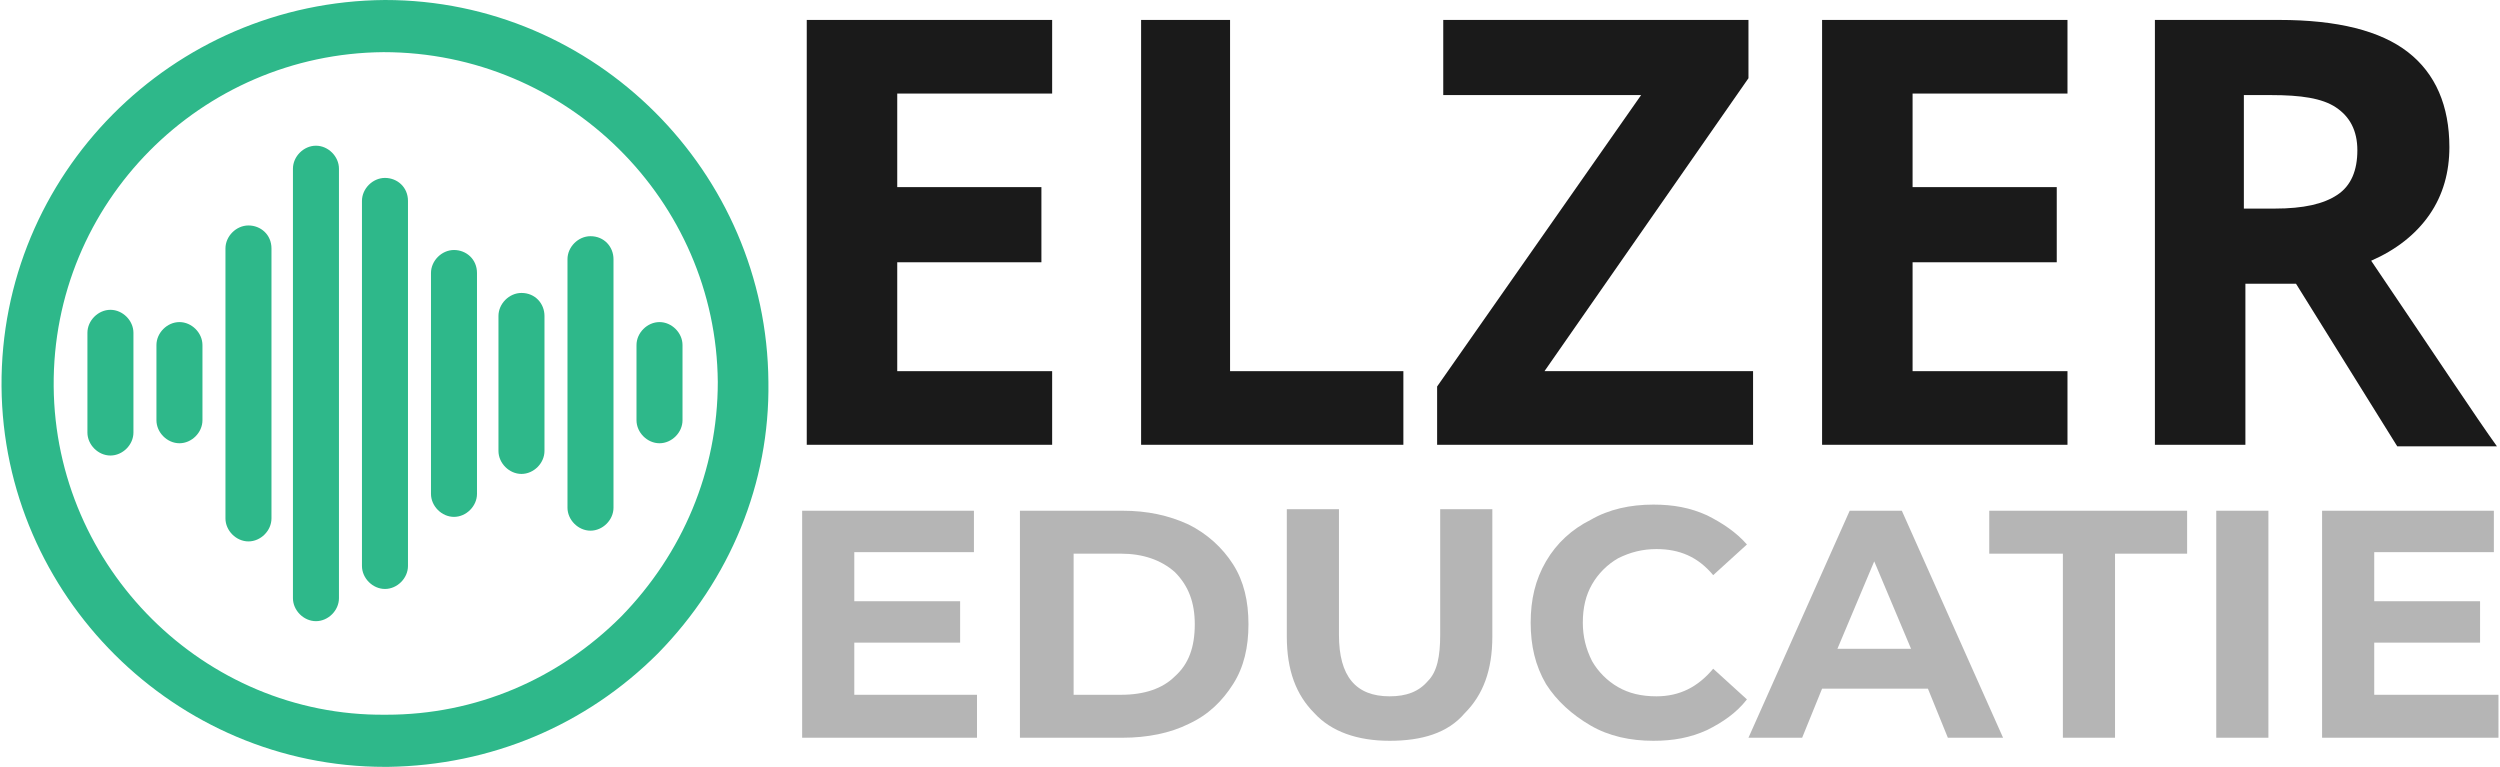 <?xml version="1.0" encoding="utf-8"?>
<!-- Generator: Adobe Illustrator 25.0.1, SVG Export Plug-In . SVG Version: 6.00 Build 0)  -->
<svg version="1.1" id="logo" xmlns="http://www.w3.org/2000/svg" xmlns:xlink="http://www.w3.org/1999/xlink" x="0px" y="0px"
	 viewBox="0 0 163 50" style="enable-background:new 0 0 163 50;" xml:space="preserve">
<style type="text/css">
	.st0{fill:#2EB88A;}
	.st1{fill:#B5B5B5;}
	.st2{fill:#1A1A1A;}
</style>
<path class="st0" d="M40.5,40.2c-4.1,4.1-9.5,6.4-15.3,6.4h-0.1C13.3,46.7,3.6,37,3.5,25.2C3.4,13.2,13.1,3.5,25,3.4
	c12,0,21.7,9.7,21.8,21.5C46.8,30.7,44.5,36.1,40.5,40.2z M25.1,0C11.2,0.1,0,11.4,0.1,25.2C0.2,38.8,11.4,50,25.1,50h0.2
	c6.7-0.1,12.9-2.7,17.6-7.4c4.7-4.8,7.3-11.1,7.2-17.7C50,11.2,38.8,0,25.1,0z"/>
<path class="st0" d="M25.1,11.6c-0.8,0-1.5,0.7-1.5,1.5v23.8c0,0.8,0.7,1.5,1.5,1.5c0.8,0,1.5-0.7,1.5-1.5V13.1
	C26.6,12.2,25.9,11.6,25.1,11.6z"/>
<path class="st0" d="M29.6,16.3c-0.8,0-1.5,0.7-1.5,1.5v14.4c0,0.8,0.7,1.5,1.5,1.5c0.8,0,1.5-0.7,1.5-1.5V17.8
	C31.1,16.9,30.4,16.3,29.6,16.3z"/>
<path class="st0" d="M34,19.1c-0.8,0-1.5,0.7-1.5,1.5v8.8c0,0.8,0.7,1.5,1.5,1.5c0.8,0,1.5-0.7,1.5-1.5v-8.8
	C35.5,19.8,34.9,19.1,34,19.1z"/>
<path class="st0" d="M38.5,15.4c-0.8,0-1.5,0.7-1.5,1.5v16.2c0,0.8,0.7,1.5,1.5,1.5s1.5-0.7,1.5-1.5V16.9
	C40,16.1,39.4,15.4,38.5,15.4z"/>
<path class="st0" d="M43,21c-0.8,0-1.5,0.7-1.5,1.5v4.9c0,0.8,0.7,1.5,1.5,1.5c0.8,0,1.5-0.7,1.5-1.5v-4.9C44.5,21.7,43.8,21,43,21z
	"/>
<path class="st0" d="M20.6,9.5c-0.8,0-1.5,0.7-1.5,1.5v28c0,0.8,0.7,1.5,1.5,1.5c0.8,0,1.5-0.7,1.5-1.5V11
	C22.1,10.2,21.4,9.5,20.6,9.5z"/>
<path class="st0" d="M16.2,14.7c-0.8,0-1.5,0.7-1.5,1.5v17.6c0,0.8,0.7,1.5,1.5,1.5c0.8,0,1.5-0.7,1.5-1.5V16.2
	C17.7,15.3,17,14.7,16.2,14.7z"/>
<path class="st0" d="M11.7,21c-0.8,0-1.5,0.7-1.5,1.5v4.9c0,0.8,0.7,1.5,1.5,1.5c0.8,0,1.5-0.7,1.5-1.5v-4.9
	C13.2,21.7,12.5,21,11.7,21z"/>
<path class="st0" d="M7.2,20.2c-0.8,0-1.5,0.7-1.5,1.5v6.5c0,0.8,0.7,1.5,1.5,1.5c0.8,0,1.5-0.7,1.5-1.5v-6.5
	C8.7,20.9,8,20.2,7.2,20.2z"/>
<polygon class="st1" points="63.7,45.3 63.7,48.1 52.3,48.1 52.3,33.3 63.5,33.3 63.5,36 55.7,36 55.7,39.2 62.6,39.2 62.6,41.9 
	55.7,41.9 55.7,45.3 "/>
<path class="st1" d="M73.1,45.3c1.5,0,2.7-0.4,3.5-1.2c0.9-0.8,1.3-1.9,1.3-3.4c0-1.4-0.4-2.5-1.3-3.4c-0.9-0.8-2.1-1.2-3.5-1.2
	h-3.1v9.2H73.1z M66.5,33.3h6.7c1.6,0,3,0.3,4.3,0.9c1.2,0.6,2.2,1.5,2.9,2.6c0.7,1.1,1,2.4,1,3.9c0,1.5-0.3,2.8-1,3.9
	c-0.7,1.1-1.6,2-2.9,2.6c-1.2,0.6-2.7,0.9-4.3,0.9h-6.7V33.3z"/>
<path class="st1" d="M90.6,48.3c-2.1,0-3.8-0.6-4.9-1.8c-1.2-1.2-1.8-2.8-1.8-5v-8.3h3.4v8.2c0,2.7,1.1,4,3.3,4c1.1,0,1.9-0.3,2.5-1
	c0.6-0.6,0.8-1.6,0.8-3v-8.2h3.4v8.3c0,2.2-0.6,3.8-1.8,5C94.4,47.8,92.7,48.3,90.6,48.3z"/>
<path class="st1" d="M107.8,48.3c-1.5,0-2.9-0.3-4.1-1c-1.2-0.7-2.2-1.6-2.9-2.7c-0.7-1.2-1-2.5-1-4c0-1.5,0.3-2.8,1-4
	c0.7-1.2,1.7-2.1,2.9-2.7c1.2-0.7,2.6-1,4.1-1c1.3,0,2.4,0.2,3.5,0.7c1,0.5,1.9,1.1,2.6,1.9l-2.2,2c-1-1.2-2.2-1.7-3.7-1.7
	c-0.9,0-1.7,0.2-2.5,0.6c-0.7,0.4-1.3,1-1.7,1.7c-0.4,0.7-0.6,1.5-0.6,2.5c0,0.9,0.2,1.7,0.6,2.5c0.4,0.7,1,1.3,1.7,1.7
	c0.7,0.4,1.5,0.6,2.5,0.6c1.5,0,2.7-0.6,3.7-1.8l2.2,2c-0.7,0.9-1.6,1.5-2.6,2C110.2,48.1,109.1,48.3,107.8,48.3z"/>
<path class="st1" d="M124.6,42.3l-2.4-5.7l-2.4,5.7H124.6z M125.7,44.9h-6.9l-1.3,3.2H114l6.6-14.8h3.4l6.6,14.8H127L125.7,44.9z"/>
<polygon class="st1" points="134.5,36.1 129.7,36.1 129.7,33.3 142.6,33.3 142.6,36.1 137.9,36.1 137.9,48.1 134.5,48.1 "/>
<rect x="144.5" y="33.3" class="st1" width="3.4" height="14.8"/>
<polygon class="st1" points="162.9,45.3 162.9,48.1 151.4,48.1 151.4,33.3 162.6,33.3 162.6,36 154.8,36 154.8,39.2 161.7,39.2 
	161.7,41.9 154.8,41.9 154.8,45.3 "/>
<polygon class="st2" points="68.6,29 52.6,29 52.6,1.3 68.6,1.3 68.6,6.1 58.5,6.1 58.5,12.2 67.9,12.2 67.9,17.1 58.5,17.1 
	58.5,24.2 68.6,24.2 "/>
<polygon class="st2" points="74.4,29 74.4,1.3 80.2,1.3 80.2,24.2 91.5,24.2 91.5,29 "/>
<polygon class="st2" points="114.3,29 93.7,29 93.7,25.2 107,6.2 94.1,6.2 94.1,1.3 114,1.3 114,5.1 100.7,24.2 114.3,24.2 "/>
<polygon class="st2" points="134.8,29 118.8,29 118.8,1.3 134.8,1.3 134.8,6.1 124.7,6.1 124.7,12.2 134.1,12.2 134.1,17.1 
	124.7,17.1 124.7,24.2 134.8,24.2 "/>
<path class="st2" d="M146.4,18.4V29h-5.9V1.3h8.1c3.8,0,6.6,0.7,8.4,2.1c1.8,1.4,2.7,3.5,2.7,6.2c0,1.6-0.4,3.1-1.3,4.4
	c-0.9,1.3-2.2,2.3-3.8,3c4.2,6.2,6.9,10.3,8.2,12.1h-6.5l-6.6-10.6H146.4z M146.4,13.6h1.9c1.9,0,3.2-0.3,4.1-0.9
	c0.9-0.6,1.3-1.6,1.3-2.9c0-1.3-0.5-2.2-1.4-2.8c-0.9-0.6-2.3-0.8-4.2-0.8h-1.8V13.6z"/>
</svg>
